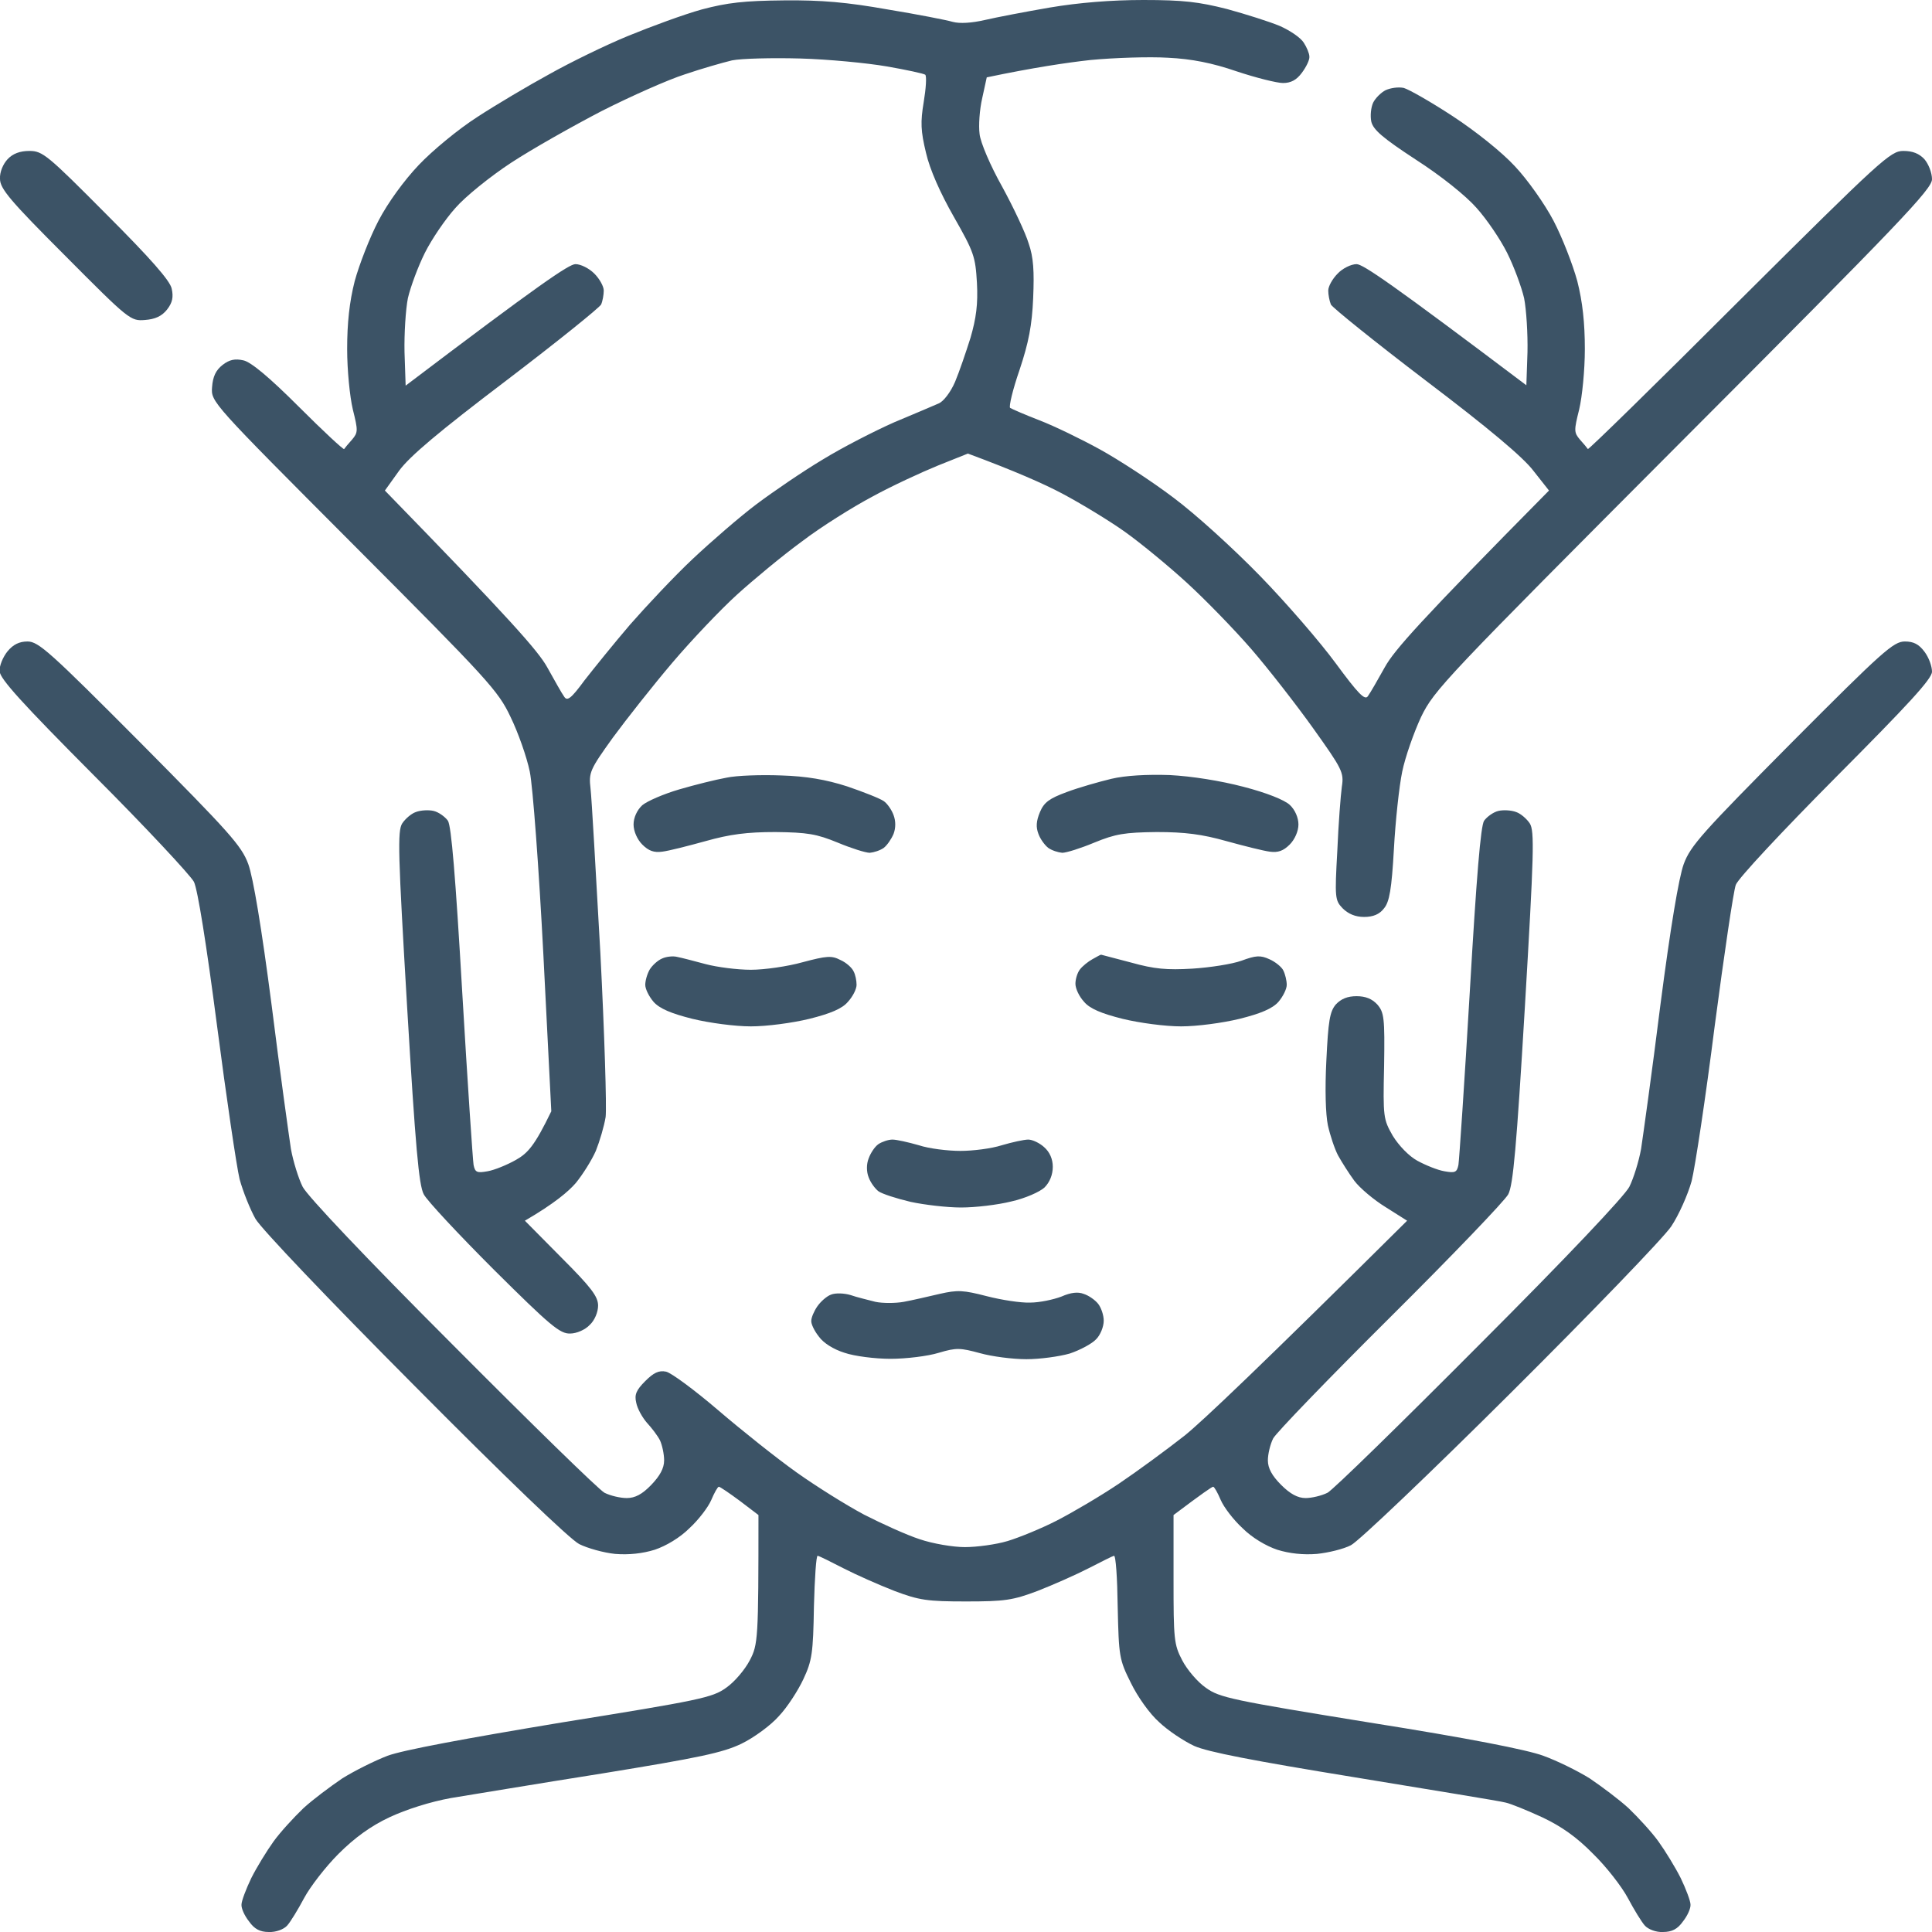 <svg clip-rule="evenodd" fill-rule="evenodd" stroke-linejoin="round" stroke-miterlimit="2" viewBox="0 0 512 512" xmlns="http://www.w3.org/2000/svg"><path d="m207.8.1c9.9-.1 16.7.5 27.4 2.4 7.9 1.3 15.6 2.8 17.3 3.3 1.9.5 5 .3 8.5-.5 3-.7 10.8-2.2 17.2-3.3 7.7-1.3 16.3-2 24.8-2 10.6 0 14.7.5 22.2 2.4 5.1 1.4 11.4 3.4 14 4.5 2.7 1.2 5.5 3.1 6.3 4.4.8 1.2 1.5 2.9 1.5 3.7.1.8-.8 2.7-2 4.3-1.4 1.9-2.9 2.7-5 2.7-1.6 0-7.2-1.4-12.3-3.1-6.4-2.2-11.9-3.3-18.2-3.6-4.9-.3-14.2 0-20.5.6-6.3.7-15.1 2-27.5 4.6l-1.2 5.5c-.7 3-1 7.3-.7 9.5.2 2.2 2.9 8.5 6 14 3 5.5 6.2 12.3 7 15 1.3 3.7 1.5 7.4 1.2 14.5-.3 7.2-1.2 11.8-3.6 19-1.8 5.2-2.9 9.8-2.5 10.1.5.3 3.9 1.8 7.8 3.3s11.1 5 16 7.7 13.7 8.4 19.5 12.8c5.9 4.4 15.9 13.5 23 20.8 6.9 7.1 15.9 17.5 20 23.1 5.9 8 7.7 9.9 8.5 8.7.6-.8 2.6-4.3 4.5-7.7 2.5-4.5 9.1-12 43.5-46.8l-4.1-5.2c-2.7-3.6-12-11.4-28.5-23.9-13.4-10.2-24.7-19.3-25.2-20.2-.4-1-.7-2.6-.7-3.7s1.1-3.1 2.5-4.5c1.3-1.4 3.6-2.5 5-2.5 1.7 0 9.2 5.1 45 32.1l.3-8.8c.1-4.8-.3-11.3-.9-14.3-.7-3-2.7-8.4-4.5-12s-5.4-8.9-8.1-11.9c-2.8-3.2-9.4-8.5-16.1-12.8-8.7-5.7-11.3-7.9-11.8-10.1-.3-1.5-.1-3.7.5-5 .6-1.2 2.1-2.7 3.3-3.3 1.3-.6 3.4-.9 4.8-.6 1.4.4 7.2 3.7 13 7.5 6.1 4 13 9.5 16.5 13.3 3.3 3.5 7.9 10 10.2 14.4s5.1 11.6 6.3 16c1.4 5.5 2 11.1 2 18 0 5.6-.7 12.6-1.5 16-1.4 5.6-1.4 6.1.2 8 1 1.1 1.9 2.2 2.1 2.5.1.3 18.2-17.4 40.1-39.3 37.7-37.5 40.1-39.7 43.5-39.7 2.5 0 4.2.7 5.6 2.2 1.1 1.3 2 3.6 2 5.3 0 2.6-8.4 11.4-65.9 69-63.3 63.5-66 66.3-69.5 73.5-1.9 4.1-4.2 10.6-5 14.5-.8 3.8-1.8 13.1-2.2 20.5-.6 10.7-1.2 14-2.6 15.7-1.2 1.6-2.9 2.3-5.3 2.3-2.3 0-4.2-.8-5.7-2.3-2-2.1-2.1-2.7-1.4-15.2.3-7.2.9-14.8 1.2-17 .6-3.8.1-4.7-7.6-15.5-4.5-6.3-11.9-15.8-16.4-21s-12.2-13.1-17-17.5-12.2-10.5-16.4-13.5-11.8-7.6-16.7-10.2-12.6-6-25-10.6l-8 3.2c-4.4 1.8-12.2 5.4-17.3 8.2-5.1 2.7-13.6 8-18.7 11.9-5.2 3.8-12.9 10.2-17.2 14.1s-12 12-17.1 18-12.2 15-15.8 19.9c-6.1 8.5-6.4 9.2-5.9 13.5.3 2.5 1.4 22.1 2.6 43.5 1.1 21.4 1.7 41 1.4 43.5-.4 2.5-1.6 6.5-2.6 9-1.1 2.5-3.5 6.3-5.3 8.5-1.9 2.2-5.6 5.4-13.5 10l9.7 9.8c7.9 7.9 9.7 10.3 9.7 12.7 0 1.7-.9 3.9-2.2 5.1-1.2 1.3-3.5 2.3-5.2 2.3-2.7.1-5.3-2.1-20.2-16.9-9.4-9.4-17.8-18.4-18.6-20-1.3-2.4-2.2-12.6-4.4-49.5-2.4-40.7-2.6-46.8-1.3-48.8.8-1.2 2.4-2.6 3.6-3 1.3-.5 3.4-.6 4.7-.3s3 1.5 3.8 2.6c.9 1.4 2 14.5 3.8 45.5 1.4 23.9 2.8 44.5 3 45.7.4 2 .9 2.2 3.7 1.7 1.8-.3 5.2-1.7 7.5-3 3.2-1.8 5-3.8 9.4-12.9l-2.1-41.5c-1.2-23.1-2.8-44.6-3.6-48.5s-3.1-10.4-5.1-14.5c-3.3-7-5.9-9.8-41.5-45.5-37.8-37.9-37.9-38-37.6-41.9.2-2.8 1-4.5 2.8-5.9s3.3-1.7 5.5-1.2c2 .4 7 4.6 14.7 12.3 6.5 6.5 11.9 11.5 12 11.2.2-.3 1.1-1.4 2.1-2.5 1.6-1.9 1.6-2.4.2-8-.8-3.4-1.5-10.4-1.5-16 0-6.9.6-12.5 2-18 1.2-4.4 4-11.6 6.3-16 2.5-4.8 6.8-10.7 10.7-14.8 3.6-3.8 10.5-9.5 15.5-12.7 4.9-3.2 13.5-8.3 19-11.3 5.5-3.1 14.9-7.7 21-10.2s14.8-5.7 19.5-7c6.8-1.8 11.2-2.3 21.8-2.4zm-26.3 19.6c-4.4 1.4-14.3 5.8-22 9.7-7.7 4-18.5 10.1-24 13.7s-12.2 9-14.8 12c-2.7 3-6.3 8.3-8.1 11.9s-3.8 9-4.5 12c-.6 3-1 9.5-.9 14.3l.3 8.9c35.5-26.9 43.3-32.2 45-32.2 1.4 0 3.6 1.1 5 2.5s2.5 3.4 2.5 4.5-.3 2.8-.7 3.7c-.5.9-11.8 10-25.2 20.2-17.8 13.5-25.5 20-28.3 23.8l-3.8 5.3c33.5 34.4 40.6 42.5 43 46.8 1.9 3.4 3.9 7 4.5 7.8.8 1.3 1.8.6 5.4-4.3 2.5-3.2 7.9-9.9 12.1-14.8 4.3-4.9 11.7-12.8 16.6-17.4s12.5-11.2 16.9-14.5 12.3-8.7 17.5-11.8c5.2-3.2 13.8-7.6 19-9.9 5.2-2.2 10.5-4.4 11.8-5 1.2-.5 3.1-2.9 4.3-5.7 1.1-2.6 2.9-7.9 4.1-11.7 1.5-5.2 2-8.9 1.7-14.5-.4-7-.8-8.2-6.1-17.5-3.6-6.3-6.4-12.6-7.4-17-1.4-5.8-1.5-8.1-.6-13.5.6-3.6.8-6.8.4-7.2-.4-.3-5-1.3-10.2-2.2s-15.6-1.9-23-2.1-15.5 0-18 .5c-2.5.6-8.1 2.2-12.5 3.7zm-173.7 20.3c3.5 0 4.8 1.1 20.4 16.8 11.6 11.6 16.9 17.6 17.3 19.7.5 2.2.2 3.7-1.2 5.5s-3.2 2.6-5.9 2.8c-3.8.3-4.2 0-21.1-17-14.6-14.6-17.3-17.8-17.3-20.4-.1-1.8.8-3.9 2-5.2 1.4-1.5 3.3-2.2 5.8-2.2zm-.5 130c2.9 0 6 2.8 29.8 26.7 23.7 23.9 26.9 27.4 28.7 32.3 1.3 3.6 3.5 16.7 6.2 37.5 2.2 17.6 4.6 34.7 5.1 38 .6 3.3 2 7.8 3.1 10 1.2 2.4 16.8 18.9 39.7 41.8 20.7 20.8 38.8 38.5 40.3 39.3 1.6.8 4.2 1.4 5.9 1.4 2.2 0 4.1-1 6.5-3.5 2.3-2.4 3.4-4.4 3.4-6.5 0-1.6-.5-4-1.1-5.3-.6-1.2-2.2-3.3-3.5-4.7-1.2-1.4-2.5-3.7-2.8-5.3-.5-2.1 0-3.3 2.4-5.7 2.2-2.2 3.6-2.9 5.5-2.5 1.4.3 7.6 4.9 13.8 10.2 6.3 5.4 15.6 12.8 20.8 16.5s13.2 8.7 17.9 11.2c4.7 2.4 11.3 5.4 14.7 6.5 3.5 1.2 8.9 2.1 12 2.1 3.2 0 8.3-.7 11.3-1.6s8.9-3.3 13-5.4 11.6-6.5 16.5-9.8 12.8-9.1 17.5-12.8c4.7-3.8 19.8-18.1 58.9-56.9l-5.7-3.6c-3.1-1.9-6.9-5.1-8.3-7s-3.3-4.9-4.3-6.7c-.9-1.7-2.1-5.3-2.7-8-.6-2.9-.8-9.5-.4-17.2.5-10.4.9-12.9 2.5-14.8 1.4-1.5 3.1-2.2 5.5-2.2s4.1.7 5.5 2.2c1.8 2.1 2 3.5 1.8 16.3-.3 13.6-.2 14.1 2.3 18.5 1.6 2.6 4.3 5.4 6.5 6.6s5.4 2.5 7.2 2.8c2.8.5 3.3.3 3.7-1.7.2-1.2 1.6-21.8 3-45.7 1.8-31 2.9-44.1 3.8-45.5.8-1.1 2.5-2.3 3.8-2.6s3.4-.2 4.7.3c1.2.4 2.8 1.8 3.6 3 1.3 2 1.1 8.1-1.3 48.8-2.2 36.9-3.1 47.1-4.4 49.5-.8 1.6-14.9 16.3-31.2 32.5s-30.3 30.7-31.1 32.2c-.8 1.6-1.4 4.2-1.4 5.8 0 2.1 1.1 4.1 3.5 6.5s4.4 3.5 6.5 3.5c1.6 0 4.2-.6 5.8-1.4 1.5-.8 19.6-18.5 40.3-39.3 22.9-22.9 38.5-39.4 39.7-41.8 1.1-2.2 2.5-6.7 3.1-10 .5-3.3 2.9-20.4 5.1-38 2.7-20.8 4.9-33.9 6.2-37.5 1.8-4.9 5-8.4 28.7-32.3 24-24.1 26.9-26.7 29.9-26.7 2.3 0 3.7.7 5.2 2.7 1.2 1.6 2 3.9 2 5.3 0 1.9-6.2 8.6-25.5 28-14.1 14.2-25.9 26.8-26.5 28.5-.6 1.6-3.1 18.5-5.6 37.5-2.4 19-5.2 37.4-6.1 41-1 3.6-3.4 9-5.4 12s-21.2 22.9-42.5 44.1c-21.4 21.3-40.5 39.5-42.4 40.4-1.9 1-6 2-9 2.3-3.6.3-7.3-.1-10.5-1.1-3-1-6.7-3.2-9.2-5.7-2.4-2.2-5-5.6-5.8-7.5s-1.7-3.5-2-3.5-2.8 1.7-10.5 7.5v17c0 15.9.1 17.3 2.3 21.5 1.3 2.5 4.1 5.8 6.3 7.3 3.6 2.6 7 3.3 43.4 9.2 25.9 4.1 41.7 7.2 46 8.8 3.6 1.3 9.1 4 12.3 6 3.1 2.1 7.8 5.6 10.3 7.9 2.5 2.4 6.1 6.3 7.9 8.8s4.5 6.9 5.9 9.7c1.4 2.9 2.6 6.1 2.6 7 .1 1-.8 3-2 4.5-1.4 2-2.9 2.8-5.3 2.8-1.8.1-3.9-.7-4.8-1.7s-2.9-4.3-4.5-7.3-5.7-8.3-9.2-11.7c-4.3-4.4-8.4-7.3-13.5-9.7-3.9-1.8-8.3-3.6-9.7-3.9-1.4-.4-19.4-3.3-40-6.7-27-4.4-38.9-6.7-42.5-8.3-2.8-1.3-7-4.1-9.3-6.3-2.5-2.2-5.7-6.7-7.5-10.4-3.1-6.2-3.2-7-3.5-20.2-.1-7.6-.5-13.7-1-13.5-.4.1-3.4 1.6-6.7 3.3s-9.4 4.4-13.5 6c-6.6 2.5-8.8 2.8-19 2.8s-12.4-.3-19-2.8c-4.1-1.6-10.2-4.3-13.5-6s-6.3-3.2-6.8-3.3c-.4-.2-.8 5.9-1 13.4-.2 12.4-.5 14.4-2.8 19.3-1.4 3-4.3 7.5-6.5 9.8-2.1 2.4-6.6 5.7-9.9 7.3-5 2.4-11.2 3.7-37 7.9-17.1 2.7-35 5.7-40 6.5-5.5 1-11.8 3-16.3 5.1-4.9 2.3-9.2 5.4-13.5 9.7-3.4 3.4-7.5 8.7-9.1 11.7s-3.6 6.3-4.5 7.3-3 1.8-4.9 1.7c-2.3 0-3.8-.8-5.2-2.8-1.2-1.5-2.1-3.5-2-4.5 0-.9 1.2-4.1 2.6-7 1.4-2.8 4.1-7.2 5.9-9.7s5.4-6.4 7.9-8.8c2.5-2.3 7.2-5.8 10.3-7.9 3.2-2 8.6-4.7 12-6 4-1.5 20.7-4.6 46-8.8 36.7-5.9 40.1-6.6 43.7-9.2 2.2-1.5 5-4.8 6.3-7.3 2.2-4.2 2.3-5.6 2.3-38.5l-5-3.8c-2.7-2-5.2-3.7-5.5-3.7s-1.2 1.6-2 3.5-3.4 5.3-5.8 7.5c-2.5 2.5-6.2 4.7-9.2 5.7-3.2 1-6.9 1.4-10.5 1.1-3-.3-7.3-1.5-9.5-2.6-2.4-1.2-19.9-18-43.6-41.9-22.9-23-40.7-41.7-42.2-44.3-1.4-2.5-3.3-7.2-4.2-10.5-.8-3.3-3.5-21.6-6-40.8-2.8-21.5-5.1-35.9-6.1-38-.9-1.7-12.8-14.5-26.5-28.2-19.1-19.2-24.9-25.6-25-27.6-.1-1.5.9-3.8 2.1-5.3 1.5-1.8 3.1-2.6 5.3-2.6zm199.7 35.5c6.7.2 11.9 1.1 17.5 2.9 4.4 1.5 8.7 3.2 9.7 3.9.9.6 2.1 2.3 2.6 3.7.6 1.6.6 3.4 0 5-.6 1.4-1.7 3-2.6 3.7-1 .7-2.6 1.2-3.7 1.3-1.1 0-4.9-1.2-8.5-2.7-5.6-2.3-8-2.7-16.5-2.8-7.6 0-12.1.6-18.5 2.4-4.7 1.3-9.8 2.6-11.5 2.8-2.2.3-3.6-.2-5.3-1.9-1.3-1.3-2.3-3.5-2.3-5.3s.9-3.8 2.3-5.1c1.3-1.1 5.7-3 9.8-4.2s9.7-2.6 12.5-3.1c2.7-.6 9.3-.8 14.5-.6zm103-.1c5.8.3 13.4 1.5 19.5 3.1 6.2 1.6 10.9 3.5 12.3 4.8s2.3 3.4 2.3 5.2-1 4-2.3 5.3c-1.7 1.7-3.1 2.2-5.3 1.9-1.6-.2-6.8-1.5-11.5-2.8-6.4-1.8-10.9-2.4-18.5-2.4-8.5.1-10.9.5-16.5 2.8-3.6 1.5-7.4 2.7-8.5 2.7-1.1-.1-2.7-.6-3.7-1.3-.9-.7-2.1-2.3-2.6-3.7-.7-1.8-.6-3.4.4-5.8 1.1-2.6 2.5-3.6 7.1-5.3 3.2-1.2 8.5-2.7 11.8-3.5 3.8-.9 9.5-1.2 15.5-1zm-130.5 48.2c1.1.2 4.5 1.1 7.5 1.9s8.4 1.5 12 1.5 9.8-.9 13.7-2c6.4-1.7 7.7-1.8 10-.6 1.6.7 3.1 2.1 3.5 3 .5.9.8 2.5.8 3.6s-1 3.1-2.3 4.5c-1.5 1.8-4.6 3.1-10.2 4.5-4.5 1.1-11.3 2-15.5 2s-11-.9-15.5-2c-5.6-1.4-8.7-2.7-10.3-4.5-1.2-1.4-2.2-3.4-2.2-4.5s.5-2.9 1.2-4.1c.7-1.1 2.1-2.4 3.3-2.9 1.1-.5 2.9-.7 4-.4zm112.3-.6c.1 0 3.7 1 8 2.1 6.1 1.7 9.4 2 16.2 1.6 4.7-.3 10.5-1.2 13-2.1 3.8-1.4 5-1.5 7.4-.4 1.6.7 3.3 2.1 3.7 3 .5 1 .9 2.7.9 3.8s-1 3.1-2.2 4.5c-1.6 1.8-4.7 3.1-10.3 4.5-4.5 1.1-11.3 2-15.5 2s-11-.9-15.5-2c-5.6-1.4-8.7-2.7-10.2-4.5-1.3-1.4-2.3-3.5-2.3-4.8 0-1.2.5-2.9 1.2-3.8s2.2-2.1 3.3-2.7 2.1-1.2 2.3-1.2zm-55.3 49c1.1 0 4.2.7 7 1.5 2.7.9 7.7 1.5 11 1.5s8.2-.6 11-1.5c2.7-.8 5.9-1.5 7-1.5s3 .9 4.2 2c1.5 1.3 2.3 3.2 2.3 5.2 0 2.1-.8 4.1-2.2 5.5-1.3 1.2-5.2 2.9-8.8 3.7-3.6.9-9.5 1.6-13.3 1.6-3.7 0-9.7-.7-13.4-1.5-3.8-.9-7.5-2.1-8.5-2.8-.9-.7-2.1-2.3-2.6-3.7-.6-1.5-.6-3.5 0-5 .5-1.4 1.6-3.1 2.6-3.8.9-.6 2.6-1.2 3.7-1.2zm-11.1 41.2c1.7.6 4.7 1.3 6.6 1.8 1.9.4 5.3.4 7.5 0s6.5-1.4 9.5-2.1c4.8-1.1 6.3-1 12.5.6 3.9 1 9 1.8 11.5 1.7 2.5 0 6.2-.8 8.3-1.6 2.5-1.1 4.4-1.3 5.9-.7 1.3.4 3 1.6 3.8 2.6s1.5 3 1.5 4.5c0 1.6-.9 3.8-2 4.9-1.1 1.2-4.3 2.9-7 3.8-2.8.8-7.9 1.5-11.5 1.5s-9.1-.7-12.3-1.6c-5.2-1.4-6.2-1.5-10.9-.1-2.9.9-8.7 1.6-12.8 1.6s-9.6-.7-12.2-1.6c-2.9-.9-5.6-2.6-6.8-4.3-1.2-1.5-2.1-3.4-2-4.2 0-.8.7-2.5 1.6-3.8s2.5-2.7 3.6-3.1c1.2-.5 3.5-.4 5.2.1z" fill="#3C5366"/></svg>